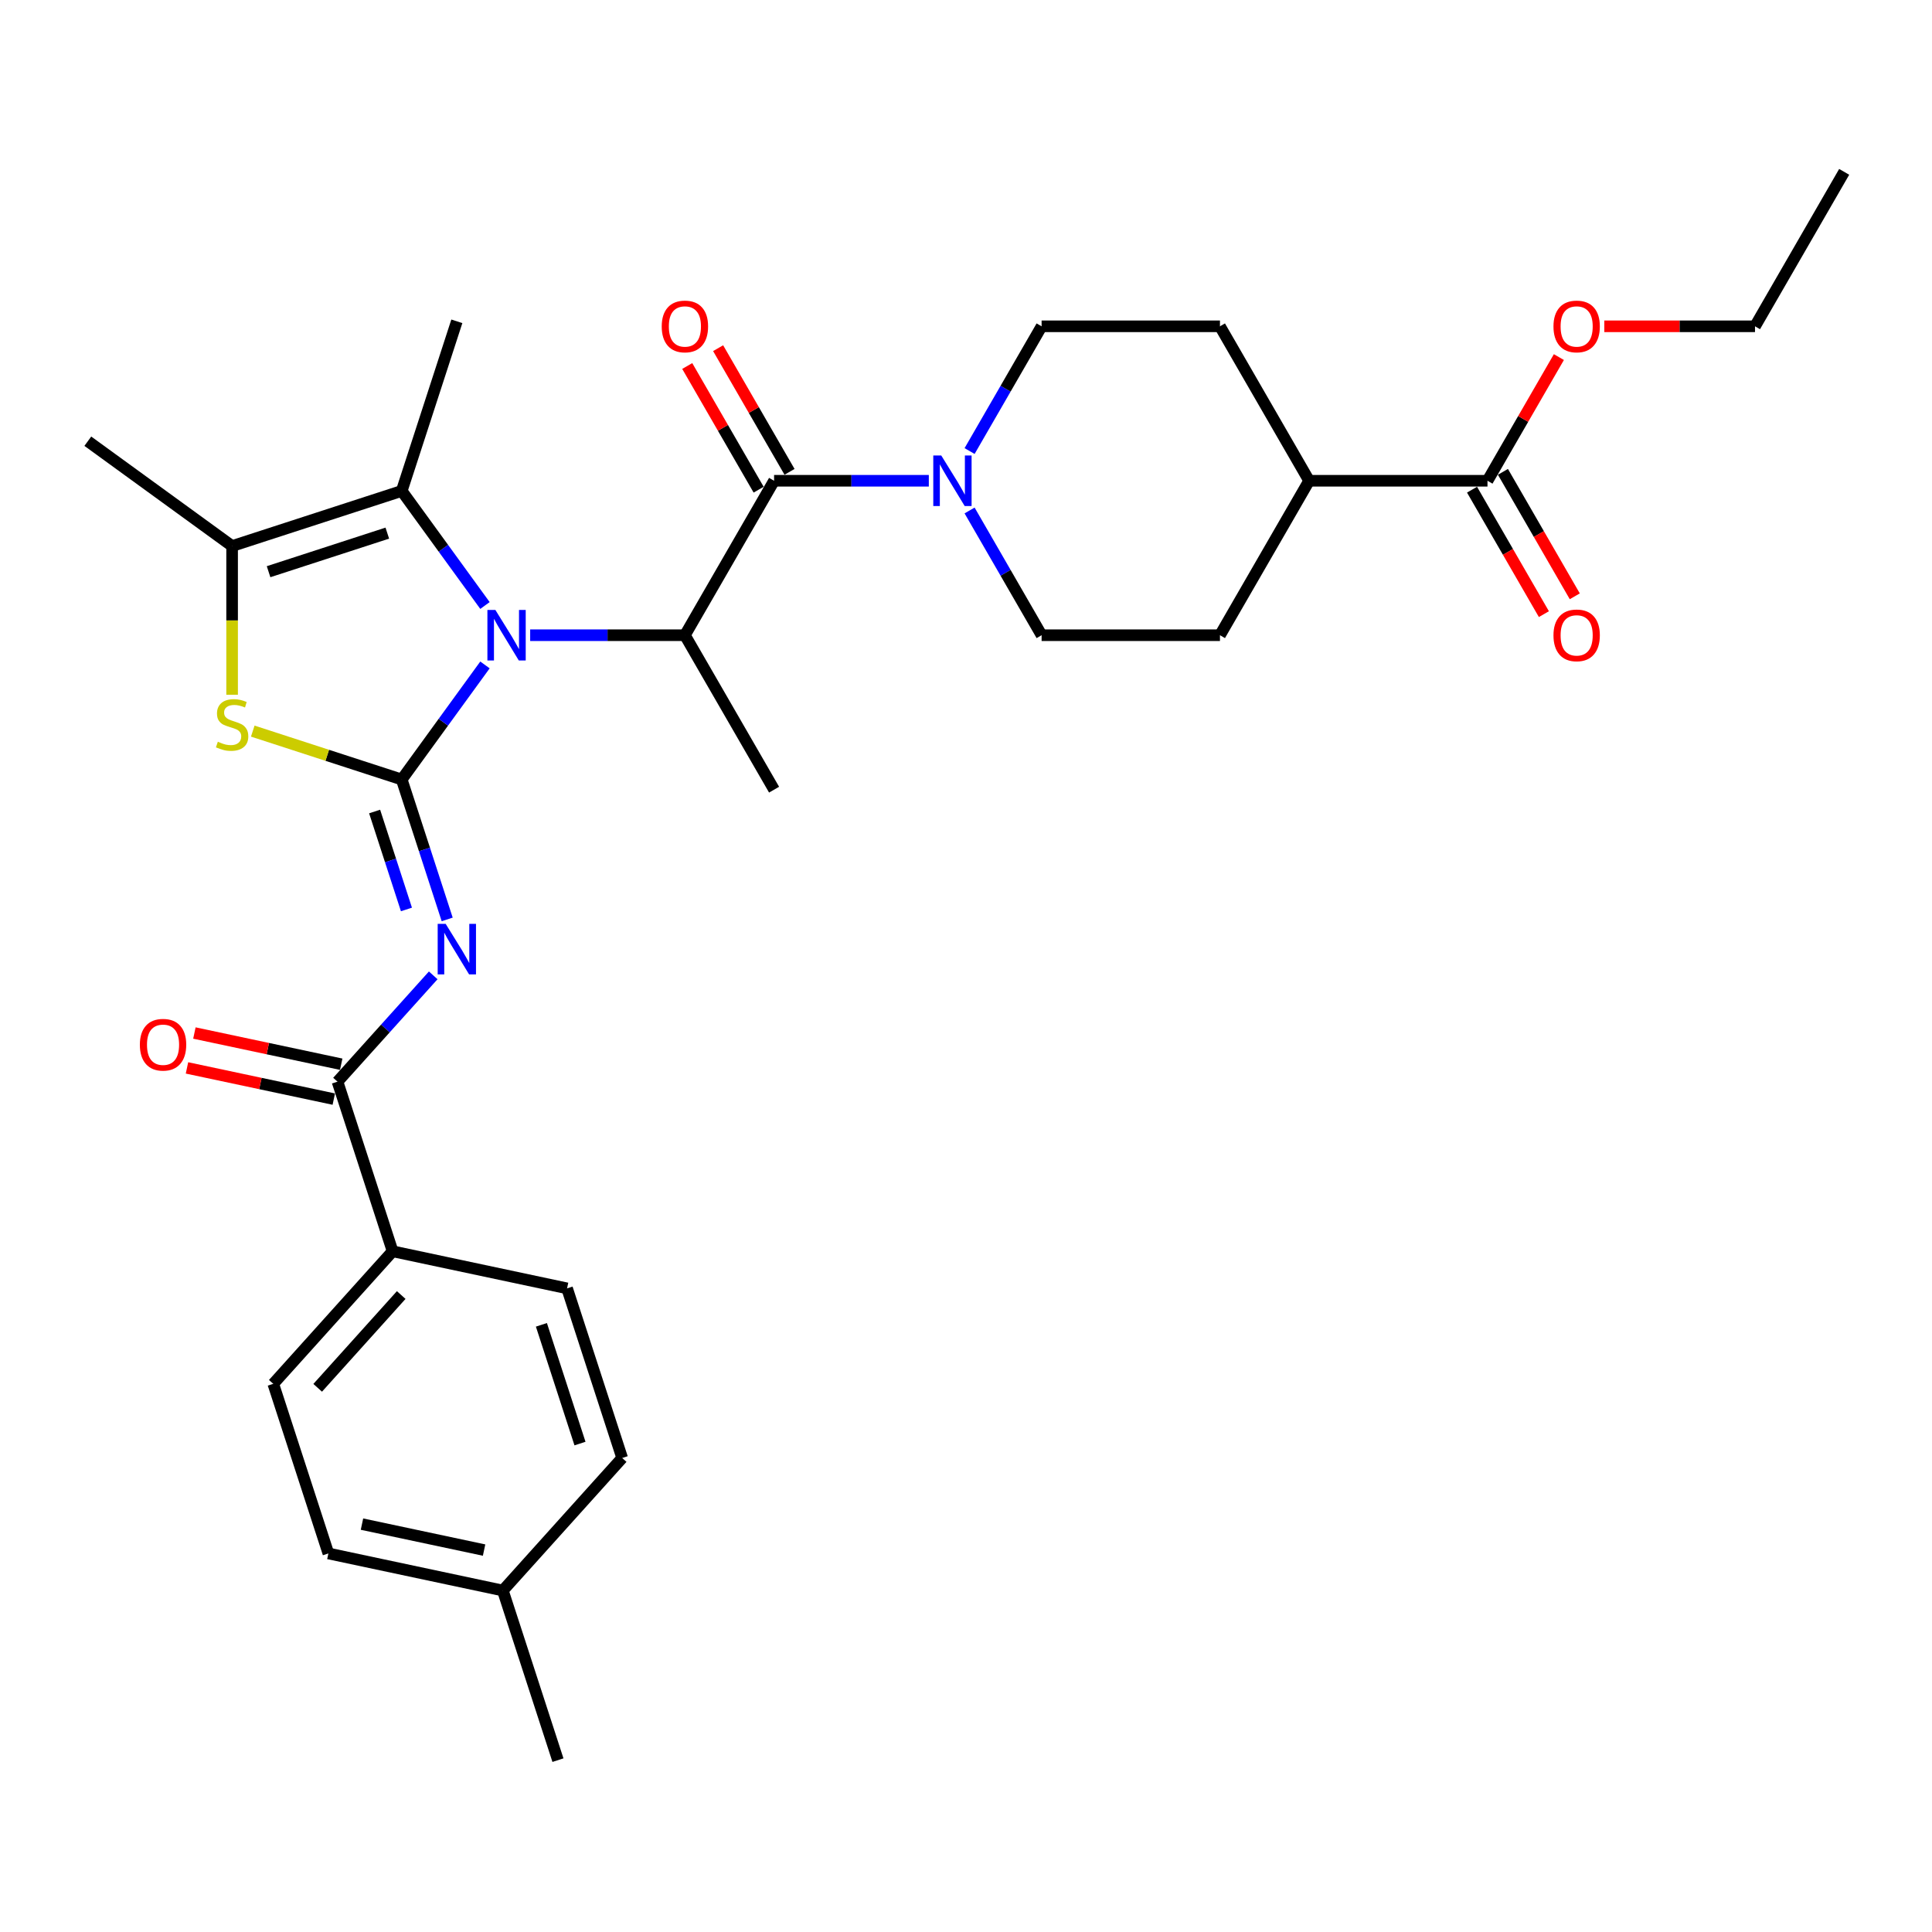 <?xml version='1.0' encoding='iso-8859-1'?>
<svg version='1.1' baseProfile='full'
              xmlns='http://www.w3.org/2000/svg'
                      xmlns:rdkit='http://www.rdkit.org/xml'
                      xmlns:xlink='http://www.w3.org/1999/xlink'
                  xml:space='preserve'
width='1000px' height='1000px' viewBox='0 0 1000 1000'>
<!-- END OF HEADER -->
<rect style='opacity:1.0;fill:#FFFFFF;stroke:none' width='1000' height='1000' x='0' y='0'> </rect>
<path class='bond-0' d='M 207.933,403.471 L 229.477,373.819' style='fill:none;fill-rule:evenodd;stroke:#000000;stroke-width:6px;stroke-linecap:butt;stroke-linejoin:miter;stroke-opacity:1' />
<path class='bond-0' d='M 229.477,373.819 L 251.02,344.167' style='fill:none;fill-rule:evenodd;stroke:#0000FF;stroke-width:6px;stroke-linecap:butt;stroke-linejoin:miter;stroke-opacity:1' />
<path class='bond-1' d='M 207.933,403.471 L 219.698,439.679' style='fill:none;fill-rule:evenodd;stroke:#000000;stroke-width:6px;stroke-linecap:butt;stroke-linejoin:miter;stroke-opacity:1' />
<path class='bond-1' d='M 219.698,439.679 L 231.463,475.887' style='fill:none;fill-rule:evenodd;stroke:#0000FF;stroke-width:6px;stroke-linecap:butt;stroke-linejoin:miter;stroke-opacity:1' />
<path class='bond-1' d='M 193.904,420.038 L 202.139,445.384' style='fill:none;fill-rule:evenodd;stroke:#000000;stroke-width:6px;stroke-linecap:butt;stroke-linejoin:miter;stroke-opacity:1' />
<path class='bond-1' d='M 202.139,445.384 L 210.374,470.73' style='fill:none;fill-rule:evenodd;stroke:#0000FF;stroke-width:6px;stroke-linecap:butt;stroke-linejoin:miter;stroke-opacity:1' />
<path class='bond-2' d='M 207.933,403.471 L 169.38,390.944' style='fill:none;fill-rule:evenodd;stroke:#000000;stroke-width:6px;stroke-linecap:butt;stroke-linejoin:miter;stroke-opacity:1' />
<path class='bond-2' d='M 169.38,390.944 L 130.828,378.418' style='fill:none;fill-rule:evenodd;stroke:#CCCC00;stroke-width:6px;stroke-linecap:butt;stroke-linejoin:miter;stroke-opacity:1' />
<path class='bond-3' d='M 251.02,313.408 L 229.477,283.756' style='fill:none;fill-rule:evenodd;stroke:#0000FF;stroke-width:6px;stroke-linecap:butt;stroke-linejoin:miter;stroke-opacity:1' />
<path class='bond-3' d='M 229.477,283.756 L 207.933,254.104' style='fill:none;fill-rule:evenodd;stroke:#000000;stroke-width:6px;stroke-linecap:butt;stroke-linejoin:miter;stroke-opacity:1' />
<path class='bond-5' d='M 274.416,328.788 L 314.462,328.788' style='fill:none;fill-rule:evenodd;stroke:#0000FF;stroke-width:6px;stroke-linecap:butt;stroke-linejoin:miter;stroke-opacity:1' />
<path class='bond-5' d='M 314.462,328.788 L 354.507,328.788' style='fill:none;fill-rule:evenodd;stroke:#000000;stroke-width:6px;stroke-linecap:butt;stroke-linejoin:miter;stroke-opacity:1' />
<path class='bond-7' d='M 224.237,504.84 L 199.464,532.354' style='fill:none;fill-rule:evenodd;stroke:#0000FF;stroke-width:6px;stroke-linecap:butt;stroke-linejoin:miter;stroke-opacity:1' />
<path class='bond-7' d='M 199.464,532.354 L 174.69,559.869' style='fill:none;fill-rule:evenodd;stroke:#000000;stroke-width:6px;stroke-linecap:butt;stroke-linejoin:miter;stroke-opacity:1' />
<path class='bond-6' d='M 120.138,359.602 L 120.138,321.116' style='fill:none;fill-rule:evenodd;stroke:#CCCC00;stroke-width:6px;stroke-linecap:butt;stroke-linejoin:miter;stroke-opacity:1' />
<path class='bond-6' d='M 120.138,321.116 L 120.138,282.631' style='fill:none;fill-rule:evenodd;stroke:#000000;stroke-width:6px;stroke-linecap:butt;stroke-linejoin:miter;stroke-opacity:1' />
<path class='bond-22' d='M 207.933,254.104 L 236.46,166.309' style='fill:none;fill-rule:evenodd;stroke:#000000;stroke-width:6px;stroke-linecap:butt;stroke-linejoin:miter;stroke-opacity:1' />
<path class='bond-31' d='M 207.933,254.104 L 120.138,282.631' style='fill:none;fill-rule:evenodd;stroke:#000000;stroke-width:6px;stroke-linecap:butt;stroke-linejoin:miter;stroke-opacity:1' />
<path class='bond-31' d='M 200.469,275.942 L 139.012,295.911' style='fill:none;fill-rule:evenodd;stroke:#000000;stroke-width:6px;stroke-linecap:butt;stroke-linejoin:miter;stroke-opacity:1' />
<path class='bond-4' d='M 400.664,248.842 L 354.507,328.788' style='fill:none;fill-rule:evenodd;stroke:#000000;stroke-width:6px;stroke-linecap:butt;stroke-linejoin:miter;stroke-opacity:1' />
<path class='bond-8' d='M 400.664,248.842 L 440.71,248.842' style='fill:none;fill-rule:evenodd;stroke:#000000;stroke-width:6px;stroke-linecap:butt;stroke-linejoin:miter;stroke-opacity:1' />
<path class='bond-8' d='M 440.71,248.842 L 480.755,248.842' style='fill:none;fill-rule:evenodd;stroke:#0000FF;stroke-width:6px;stroke-linecap:butt;stroke-linejoin:miter;stroke-opacity:1' />
<path class='bond-11' d='M 408.659,244.226 L 390.18,212.22' style='fill:none;fill-rule:evenodd;stroke:#000000;stroke-width:6px;stroke-linecap:butt;stroke-linejoin:miter;stroke-opacity:1' />
<path class='bond-11' d='M 390.18,212.22 L 371.701,180.213' style='fill:none;fill-rule:evenodd;stroke:#FF0000;stroke-width:6px;stroke-linecap:butt;stroke-linejoin:miter;stroke-opacity:1' />
<path class='bond-11' d='M 392.67,253.457 L 374.191,221.451' style='fill:none;fill-rule:evenodd;stroke:#000000;stroke-width:6px;stroke-linecap:butt;stroke-linejoin:miter;stroke-opacity:1' />
<path class='bond-11' d='M 374.191,221.451 L 355.712,189.445' style='fill:none;fill-rule:evenodd;stroke:#FF0000;stroke-width:6px;stroke-linecap:butt;stroke-linejoin:miter;stroke-opacity:1' />
<path class='bond-26' d='M 354.507,328.788 L 400.664,408.733' style='fill:none;fill-rule:evenodd;stroke:#000000;stroke-width:6px;stroke-linecap:butt;stroke-linejoin:miter;stroke-opacity:1' />
<path class='bond-27' d='M 120.138,282.631 L 45.455,228.37' style='fill:none;fill-rule:evenodd;stroke:#000000;stroke-width:6px;stroke-linecap:butt;stroke-linejoin:miter;stroke-opacity:1' />
<path class='bond-10' d='M 174.69,559.869 L 203.216,647.664' style='fill:none;fill-rule:evenodd;stroke:#000000;stroke-width:6px;stroke-linecap:butt;stroke-linejoin:miter;stroke-opacity:1' />
<path class='bond-15' d='M 176.609,550.839 L 138.615,542.763' style='fill:none;fill-rule:evenodd;stroke:#000000;stroke-width:6px;stroke-linecap:butt;stroke-linejoin:miter;stroke-opacity:1' />
<path class='bond-15' d='M 138.615,542.763 L 100.621,534.687' style='fill:none;fill-rule:evenodd;stroke:#FF0000;stroke-width:6px;stroke-linecap:butt;stroke-linejoin:miter;stroke-opacity:1' />
<path class='bond-15' d='M 172.771,568.898 L 134.777,560.822' style='fill:none;fill-rule:evenodd;stroke:#000000;stroke-width:6px;stroke-linecap:butt;stroke-linejoin:miter;stroke-opacity:1' />
<path class='bond-15' d='M 134.777,560.822 L 96.783,552.746' style='fill:none;fill-rule:evenodd;stroke:#FF0000;stroke-width:6px;stroke-linecap:butt;stroke-linejoin:miter;stroke-opacity:1' />
<path class='bond-12' d='M 501.857,233.462 L 520.496,201.179' style='fill:none;fill-rule:evenodd;stroke:#0000FF;stroke-width:6px;stroke-linecap:butt;stroke-linejoin:miter;stroke-opacity:1' />
<path class='bond-12' d='M 520.496,201.179 L 539.134,168.896' style='fill:none;fill-rule:evenodd;stroke:#000000;stroke-width:6px;stroke-linecap:butt;stroke-linejoin:miter;stroke-opacity:1' />
<path class='bond-13' d='M 501.857,264.221 L 520.496,296.504' style='fill:none;fill-rule:evenodd;stroke:#0000FF;stroke-width:6px;stroke-linecap:butt;stroke-linejoin:miter;stroke-opacity:1' />
<path class='bond-13' d='M 520.496,296.504 L 539.134,328.788' style='fill:none;fill-rule:evenodd;stroke:#000000;stroke-width:6px;stroke-linecap:butt;stroke-linejoin:miter;stroke-opacity:1' />
<path class='bond-9' d='M 769.918,248.842 L 677.605,248.842' style='fill:none;fill-rule:evenodd;stroke:#000000;stroke-width:6px;stroke-linecap:butt;stroke-linejoin:miter;stroke-opacity:1' />
<path class='bond-16' d='M 761.924,253.457 L 780.52,285.667' style='fill:none;fill-rule:evenodd;stroke:#000000;stroke-width:6px;stroke-linecap:butt;stroke-linejoin:miter;stroke-opacity:1' />
<path class='bond-16' d='M 780.52,285.667 L 799.116,317.876' style='fill:none;fill-rule:evenodd;stroke:#FF0000;stroke-width:6px;stroke-linecap:butt;stroke-linejoin:miter;stroke-opacity:1' />
<path class='bond-16' d='M 777.913,244.226 L 796.509,276.435' style='fill:none;fill-rule:evenodd;stroke:#000000;stroke-width:6px;stroke-linecap:butt;stroke-linejoin:miter;stroke-opacity:1' />
<path class='bond-16' d='M 796.509,276.435 L 815.105,308.645' style='fill:none;fill-rule:evenodd;stroke:#FF0000;stroke-width:6px;stroke-linecap:butt;stroke-linejoin:miter;stroke-opacity:1' />
<path class='bond-21' d='M 769.918,248.842 L 788.397,216.835' style='fill:none;fill-rule:evenodd;stroke:#000000;stroke-width:6px;stroke-linecap:butt;stroke-linejoin:miter;stroke-opacity:1' />
<path class='bond-21' d='M 788.397,216.835 L 806.876,184.829' style='fill:none;fill-rule:evenodd;stroke:#FF0000;stroke-width:6px;stroke-linecap:butt;stroke-linejoin:miter;stroke-opacity:1' />
<path class='bond-19' d='M 203.216,647.664 L 141.446,716.266' style='fill:none;fill-rule:evenodd;stroke:#000000;stroke-width:6px;stroke-linecap:butt;stroke-linejoin:miter;stroke-opacity:1' />
<path class='bond-19' d='M 207.671,670.308 L 164.432,718.33' style='fill:none;fill-rule:evenodd;stroke:#000000;stroke-width:6px;stroke-linecap:butt;stroke-linejoin:miter;stroke-opacity:1' />
<path class='bond-20' d='M 203.216,647.664 L 293.513,666.857' style='fill:none;fill-rule:evenodd;stroke:#000000;stroke-width:6px;stroke-linecap:butt;stroke-linejoin:miter;stroke-opacity:1' />
<path class='bond-17' d='M 539.134,168.896 L 631.448,168.896' style='fill:none;fill-rule:evenodd;stroke:#000000;stroke-width:6px;stroke-linecap:butt;stroke-linejoin:miter;stroke-opacity:1' />
<path class='bond-18' d='M 539.134,328.788 L 631.448,328.788' style='fill:none;fill-rule:evenodd;stroke:#000000;stroke-width:6px;stroke-linecap:butt;stroke-linejoin:miter;stroke-opacity:1' />
<path class='bond-14' d='M 677.605,248.842 L 631.448,168.896' style='fill:none;fill-rule:evenodd;stroke:#000000;stroke-width:6px;stroke-linecap:butt;stroke-linejoin:miter;stroke-opacity:1' />
<path class='bond-33' d='M 677.605,248.842 L 631.448,328.788' style='fill:none;fill-rule:evenodd;stroke:#000000;stroke-width:6px;stroke-linecap:butt;stroke-linejoin:miter;stroke-opacity:1' />
<path class='bond-23' d='M 141.446,716.266 L 169.973,804.062' style='fill:none;fill-rule:evenodd;stroke:#000000;stroke-width:6px;stroke-linecap:butt;stroke-linejoin:miter;stroke-opacity:1' />
<path class='bond-24' d='M 293.513,666.857 L 322.039,754.652' style='fill:none;fill-rule:evenodd;stroke:#000000;stroke-width:6px;stroke-linecap:butt;stroke-linejoin:miter;stroke-opacity:1' />
<path class='bond-24' d='M 280.232,685.732 L 300.201,747.188' style='fill:none;fill-rule:evenodd;stroke:#000000;stroke-width:6px;stroke-linecap:butt;stroke-linejoin:miter;stroke-opacity:1' />
<path class='bond-28' d='M 830.384,168.896 L 869.386,168.896' style='fill:none;fill-rule:evenodd;stroke:#FF0000;stroke-width:6px;stroke-linecap:butt;stroke-linejoin:miter;stroke-opacity:1' />
<path class='bond-28' d='M 869.386,168.896 L 908.389,168.896' style='fill:none;fill-rule:evenodd;stroke:#000000;stroke-width:6px;stroke-linecap:butt;stroke-linejoin:miter;stroke-opacity:1' />
<path class='bond-25' d='M 169.973,804.062 L 260.269,823.255' style='fill:none;fill-rule:evenodd;stroke:#000000;stroke-width:6px;stroke-linecap:butt;stroke-linejoin:miter;stroke-opacity:1' />
<path class='bond-25' d='M 187.356,788.881 L 250.563,802.317' style='fill:none;fill-rule:evenodd;stroke:#000000;stroke-width:6px;stroke-linecap:butt;stroke-linejoin:miter;stroke-opacity:1' />
<path class='bond-32' d='M 322.039,754.652 L 260.269,823.255' style='fill:none;fill-rule:evenodd;stroke:#000000;stroke-width:6px;stroke-linecap:butt;stroke-linejoin:miter;stroke-opacity:1' />
<path class='bond-29' d='M 260.269,823.255 L 288.796,911.05' style='fill:none;fill-rule:evenodd;stroke:#000000;stroke-width:6px;stroke-linecap:butt;stroke-linejoin:miter;stroke-opacity:1' />
<path class='bond-30' d='M 908.389,168.896 L 954.545,88.95' style='fill:none;fill-rule:evenodd;stroke:#000000;stroke-width:6px;stroke-linecap:butt;stroke-linejoin:miter;stroke-opacity:1' />
<path  class='atom-1' d='M 256.415 315.716
L 264.982 329.563
Q 265.831 330.929, 267.197 333.403
Q 268.563 335.877, 268.637 336.025
L 268.637 315.716
L 272.108 315.716
L 272.108 341.859
L 268.526 341.859
L 259.332 326.72
Q 258.261 324.947, 257.117 322.916
Q 256.009 320.885, 255.676 320.258
L 255.676 341.859
L 252.279 341.859
L 252.279 315.716
L 256.415 315.716
' fill='#0000FF'/>
<path  class='atom-2' d='M 230.681 478.195
L 239.248 492.042
Q 240.097 493.408, 241.463 495.882
Q 242.829 498.356, 242.903 498.504
L 242.903 478.195
L 246.374 478.195
L 246.374 504.338
L 242.792 504.338
L 233.598 489.198
Q 232.527 487.426, 231.382 485.395
Q 230.275 483.364, 229.942 482.736
L 229.942 504.338
L 226.545 504.338
L 226.545 478.195
L 230.681 478.195
' fill='#0000FF'/>
<path  class='atom-3' d='M 112.753 383.917
Q 113.048 384.028, 114.267 384.545
Q 115.485 385.062, 116.814 385.394
Q 118.181 385.69, 119.51 385.69
Q 121.984 385.69, 123.424 384.508
Q 124.864 383.289, 124.864 381.185
Q 124.864 379.745, 124.126 378.858
Q 123.424 377.972, 122.316 377.492
Q 121.209 377.012, 119.362 376.458
Q 117.036 375.757, 115.633 375.092
Q 114.267 374.427, 113.27 373.024
Q 112.31 371.621, 112.31 369.258
Q 112.31 365.971, 114.525 363.941
Q 116.778 361.91, 121.209 361.91
Q 124.237 361.91, 127.671 363.35
L 126.821 366.193
Q 123.683 364.901, 121.319 364.901
Q 118.772 364.901, 117.368 365.971
Q 115.965 367.005, 116.002 368.815
Q 116.002 370.218, 116.704 371.067
Q 117.442 371.916, 118.476 372.396
Q 119.547 372.876, 121.319 373.43
Q 123.683 374.169, 125.086 374.907
Q 126.489 375.646, 127.486 377.16
Q 128.52 378.637, 128.52 381.185
Q 128.52 384.803, 126.083 386.76
Q 123.683 388.681, 119.658 388.681
Q 117.331 388.681, 115.559 388.164
Q 113.824 387.684, 111.756 386.834
L 112.753 383.917
' fill='#CCCC00'/>
<path  class='atom-9' d='M 487.199 235.77
L 495.766 249.617
Q 496.615 250.983, 497.981 253.457
Q 499.347 255.931, 499.421 256.079
L 499.421 235.77
L 502.892 235.77
L 502.892 261.913
L 499.31 261.913
L 490.116 246.774
Q 489.045 245.001, 487.9 242.97
Q 486.793 240.94, 486.46 240.312
L 486.46 261.913
L 483.063 261.913
L 483.063 235.77
L 487.199 235.77
' fill='#0000FF'/>
<path  class='atom-12' d='M 342.507 168.97
Q 342.507 162.692, 345.608 159.184
Q 348.71 155.676, 354.507 155.676
Q 360.305 155.676, 363.406 159.184
Q 366.508 162.692, 366.508 168.97
Q 366.508 175.321, 363.369 178.939
Q 360.231 182.521, 354.507 182.521
Q 348.747 182.521, 345.608 178.939
Q 342.507 175.358, 342.507 168.97
M 354.507 179.567
Q 358.495 179.567, 360.637 176.909
Q 362.816 174.213, 362.816 168.97
Q 362.816 163.837, 360.637 161.252
Q 358.495 158.63, 354.507 158.63
Q 350.519 158.63, 348.341 161.215
Q 346.199 163.8, 346.199 168.97
Q 346.199 174.25, 348.341 176.909
Q 350.519 179.567, 354.507 179.567
' fill='#FF0000'/>
<path  class='atom-16' d='M 72.393 540.749
Q 72.393 534.472, 75.495 530.964
Q 78.596 527.456, 84.394 527.456
Q 90.191 527.456, 93.293 530.964
Q 96.394 534.472, 96.394 540.749
Q 96.394 547.1, 93.256 550.719
Q 90.117 554.301, 84.394 554.301
Q 78.633 554.301, 75.495 550.719
Q 72.393 547.137, 72.393 540.749
M 84.394 551.347
Q 88.382 551.347, 90.523 548.688
Q 92.702 545.993, 92.702 540.749
Q 92.702 535.617, 90.523 533.032
Q 88.382 530.41, 84.394 530.41
Q 80.406 530.41, 78.227 532.995
Q 76.085 535.58, 76.085 540.749
Q 76.085 546.03, 78.227 548.688
Q 80.406 551.347, 84.394 551.347
' fill='#FF0000'/>
<path  class='atom-17' d='M 804.074 328.861
Q 804.074 322.584, 807.176 319.076
Q 810.278 315.568, 816.075 315.568
Q 821.872 315.568, 824.974 319.076
Q 828.076 322.584, 828.076 328.861
Q 828.076 335.213, 824.937 338.831
Q 821.799 342.413, 816.075 342.413
Q 810.315 342.413, 807.176 338.831
Q 804.074 335.249, 804.074 328.861
M 816.075 339.459
Q 820.063 339.459, 822.205 336.8
Q 824.383 334.105, 824.383 328.861
Q 824.383 323.729, 822.205 321.144
Q 820.063 318.522, 816.075 318.522
Q 812.087 318.522, 809.909 321.107
Q 807.767 323.692, 807.767 328.861
Q 807.767 334.142, 809.909 336.8
Q 812.087 339.459, 816.075 339.459
' fill='#FF0000'/>
<path  class='atom-22' d='M 804.074 168.97
Q 804.074 162.692, 807.176 159.184
Q 810.278 155.676, 816.075 155.676
Q 821.872 155.676, 824.974 159.184
Q 828.076 162.692, 828.076 168.97
Q 828.076 175.321, 824.937 178.939
Q 821.799 182.521, 816.075 182.521
Q 810.315 182.521, 807.176 178.939
Q 804.074 175.358, 804.074 168.97
M 816.075 179.567
Q 820.063 179.567, 822.205 176.909
Q 824.383 174.213, 824.383 168.97
Q 824.383 163.837, 822.205 161.252
Q 820.063 158.63, 816.075 158.63
Q 812.087 158.63, 809.909 161.215
Q 807.767 163.8, 807.767 168.97
Q 807.767 174.25, 809.909 176.909
Q 812.087 179.567, 816.075 179.567
' fill='#FF0000'/>
</svg>
